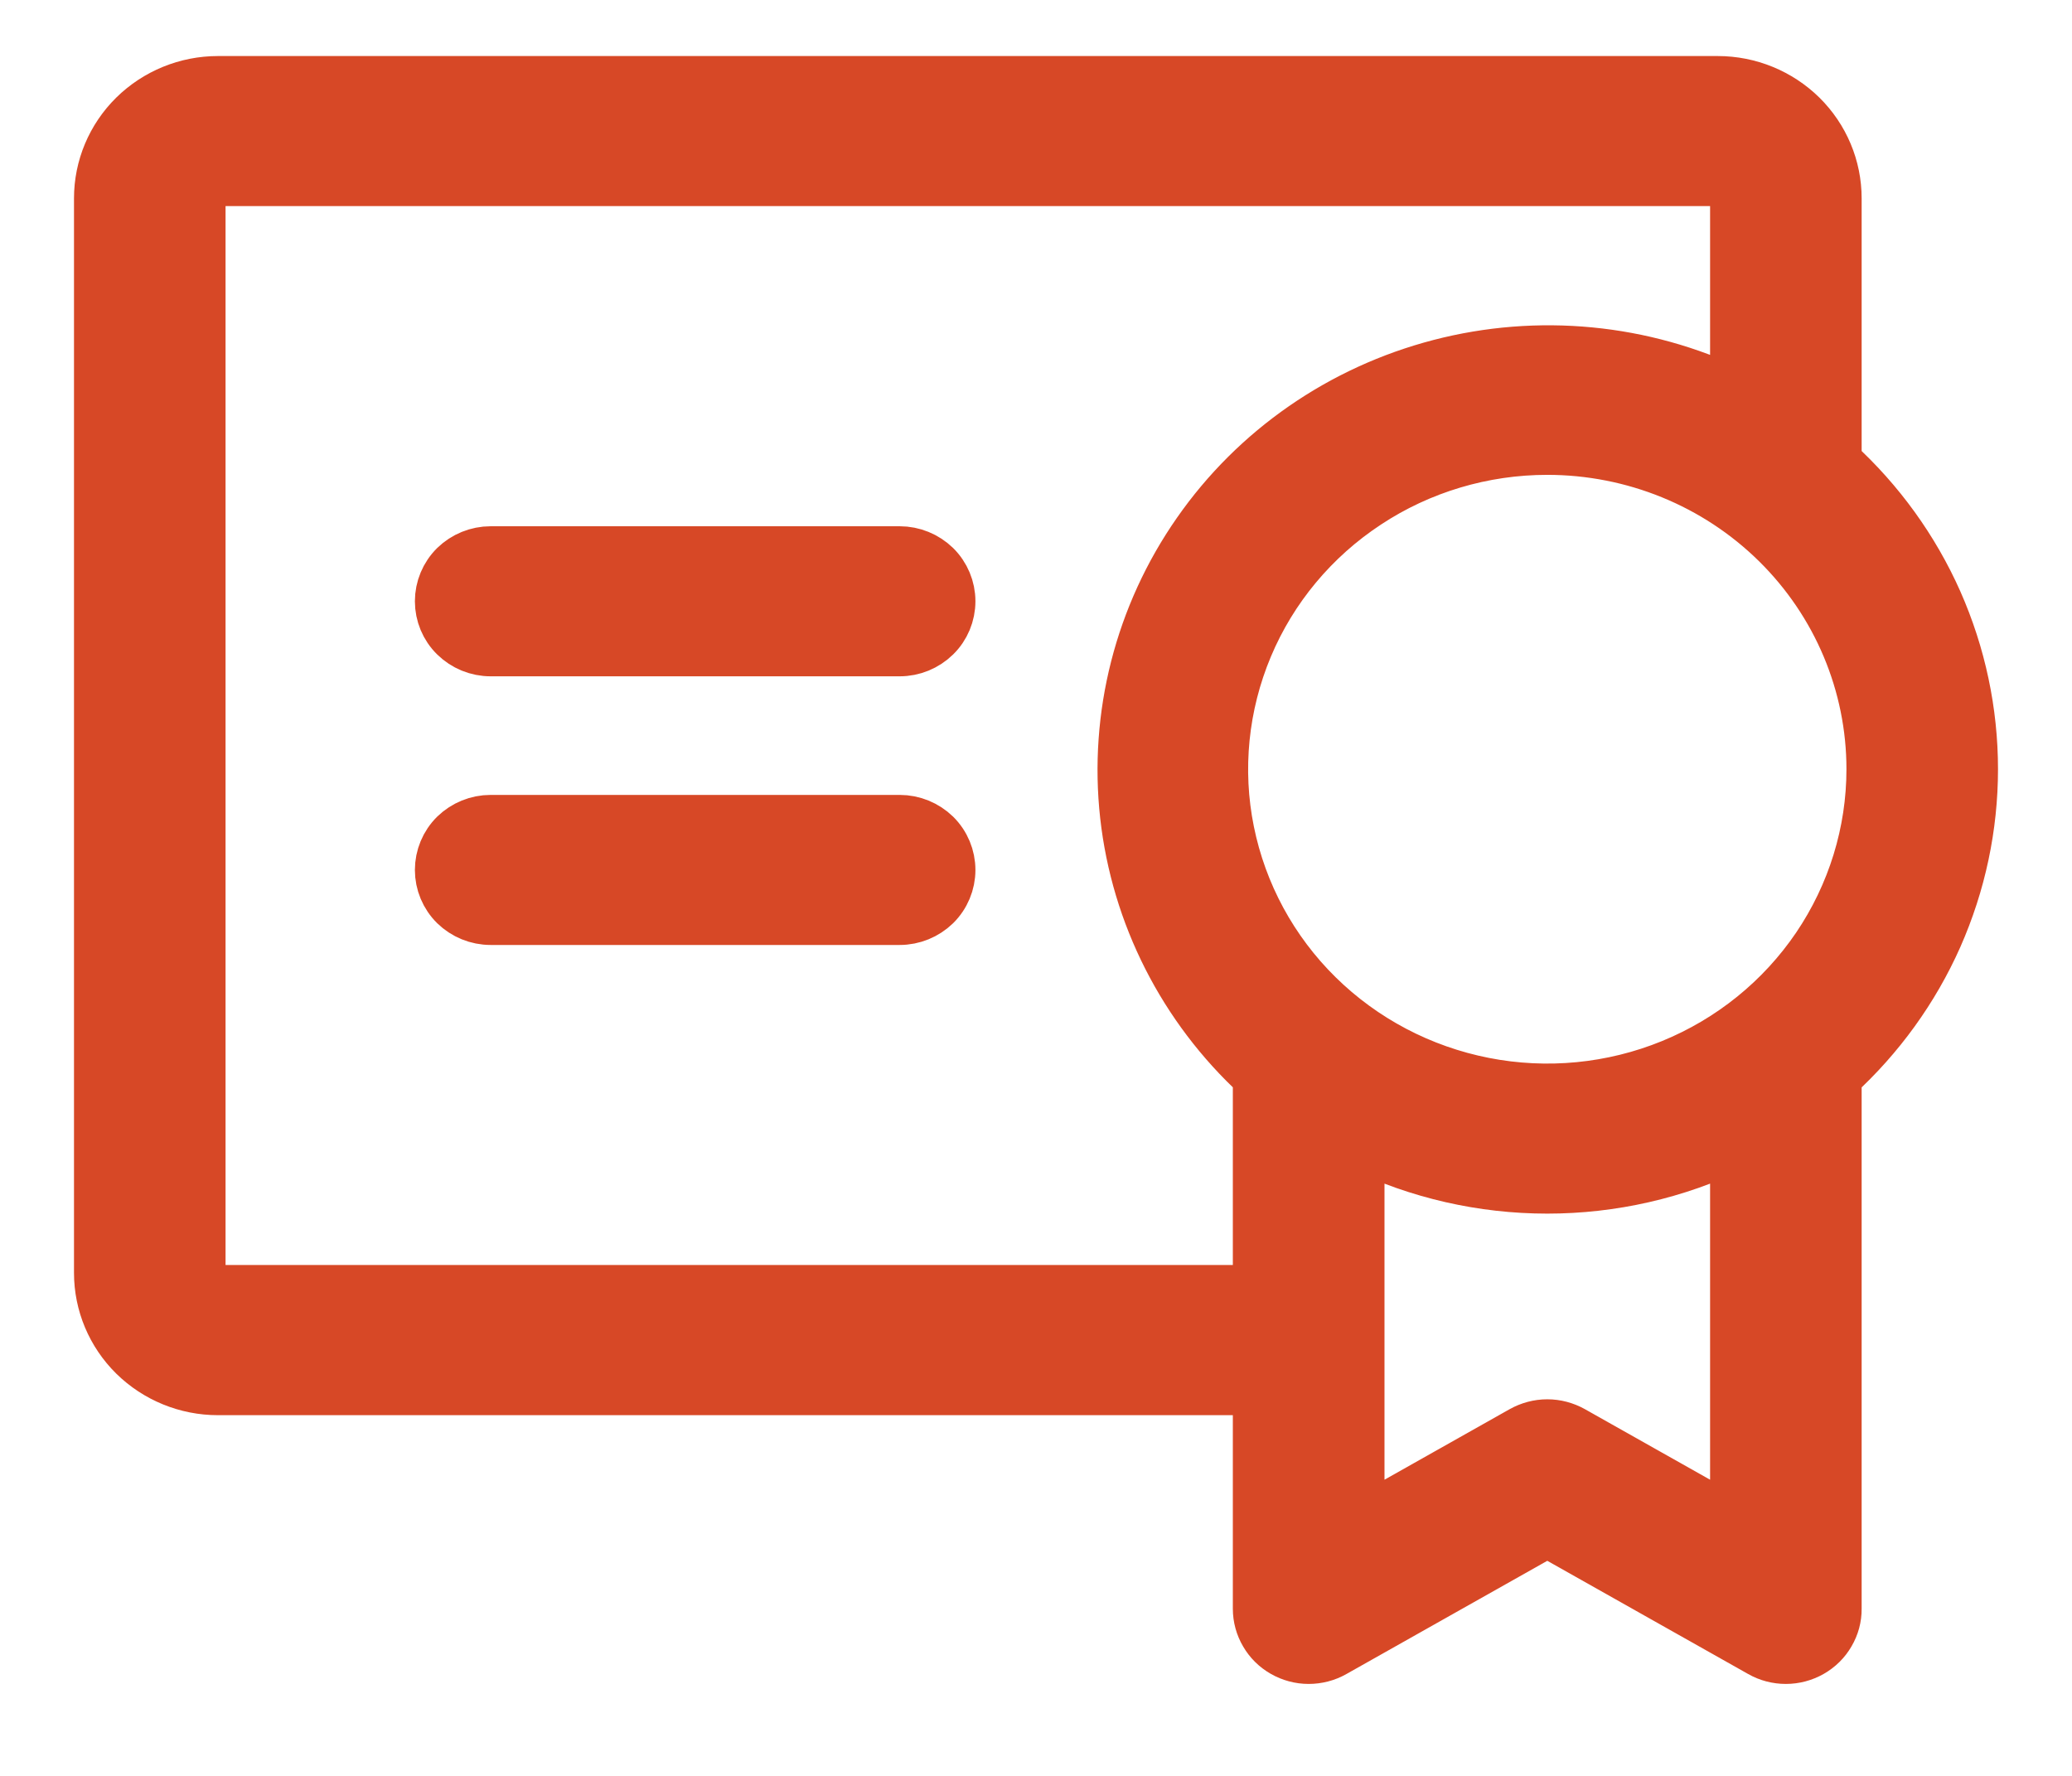 <svg xmlns="http://www.w3.org/2000/svg" width="21" height="18" viewBox="0 0 21 18" fill="none">
  <path d="M9.636 8.818C9.636 8.953 9.582 9.083 9.485 9.179C9.387 9.274 9.256 9.328 9.118 9.328H4.973C4.835 9.328 4.704 9.274 4.606 9.179C4.509 9.083 4.455 8.953 4.455 8.818C4.455 8.682 4.509 8.552 4.606 8.456C4.704 8.361 4.835 8.307 4.973 8.307H9.118C9.256 8.307 9.387 8.361 9.485 8.456C9.582 8.552 9.636 8.682 9.636 8.818ZM9.118 5.584H4.973C4.835 5.584 4.704 5.638 4.606 5.733C4.509 5.829 4.455 5.959 4.455 6.094C4.455 6.23 4.509 6.36 4.606 6.455C4.704 6.551 4.835 6.605 4.973 6.605H9.118C9.256 6.605 9.387 6.551 9.485 6.455C9.582 6.36 9.636 6.23 9.636 6.094C9.636 5.959 9.582 5.829 9.485 5.733C9.387 5.638 9.256 5.584 9.118 5.584ZM18.618 10.913V16.306C18.619 16.396 18.595 16.484 18.549 16.562C18.504 16.64 18.439 16.704 18.36 16.749C18.281 16.794 18.192 16.818 18.1 16.818C18.009 16.818 17.92 16.795 17.841 16.75L15.682 15.533L13.523 16.75C13.444 16.795 13.354 16.818 13.263 16.818C13.172 16.818 13.083 16.794 13.004 16.749C12.925 16.704 12.86 16.64 12.815 16.562C12.769 16.484 12.745 16.396 12.745 16.306V14.094H2.209C1.888 14.094 1.581 13.968 1.354 13.745C1.127 13.521 1 13.218 1 12.902V2.01C1 1.694 1.127 1.391 1.354 1.167C1.581 0.944 1.888 0.818 2.209 0.818H17.409C17.73 0.818 18.037 0.944 18.264 1.167C18.491 1.391 18.618 1.694 18.618 2.01V4.68C19.054 5.078 19.402 5.56 19.64 6.096C19.877 6.632 20 7.211 20 7.796C20 8.382 19.877 8.96 19.64 9.497C19.402 10.033 19.054 10.515 18.618 10.913ZM15.682 4.563C15.033 4.563 14.398 4.752 13.859 5.108C13.319 5.463 12.898 5.968 12.65 6.559C12.402 7.15 12.336 7.8 12.463 8.427C12.59 9.055 12.902 9.631 13.361 10.083C13.82 10.535 14.405 10.843 15.042 10.968C15.678 11.093 16.338 11.029 16.938 10.784C17.538 10.539 18.05 10.125 18.411 9.593C18.771 9.061 18.964 8.436 18.964 7.796C18.964 6.939 18.618 6.116 18.003 5.51C17.387 4.903 16.552 4.563 15.682 4.563ZM12.745 13.072V10.913C11.989 10.217 11.512 9.278 11.399 8.265C11.287 7.252 11.547 6.232 12.133 5.392C12.718 4.552 13.59 3.948 14.591 3.688C15.591 3.428 16.652 3.53 17.582 3.976V2.01C17.582 1.964 17.564 1.921 17.531 1.889C17.499 1.857 17.455 1.839 17.409 1.839H2.209C2.163 1.839 2.119 1.857 2.087 1.889C2.055 1.921 2.036 1.964 2.036 2.01V12.902C2.036 12.947 2.055 12.991 2.087 13.023C2.119 13.055 2.163 13.072 2.209 13.072H12.745ZM17.582 11.617C16.991 11.903 16.341 12.051 15.682 12.051C15.023 12.051 14.373 11.903 13.782 11.617V15.426L15.423 14.501C15.502 14.457 15.591 14.433 15.682 14.433C15.773 14.433 15.862 14.457 15.941 14.501L17.582 15.426V11.617Z" fill="#D74826" stroke="#D74826" stroke-width="0.5"/>
</svg>